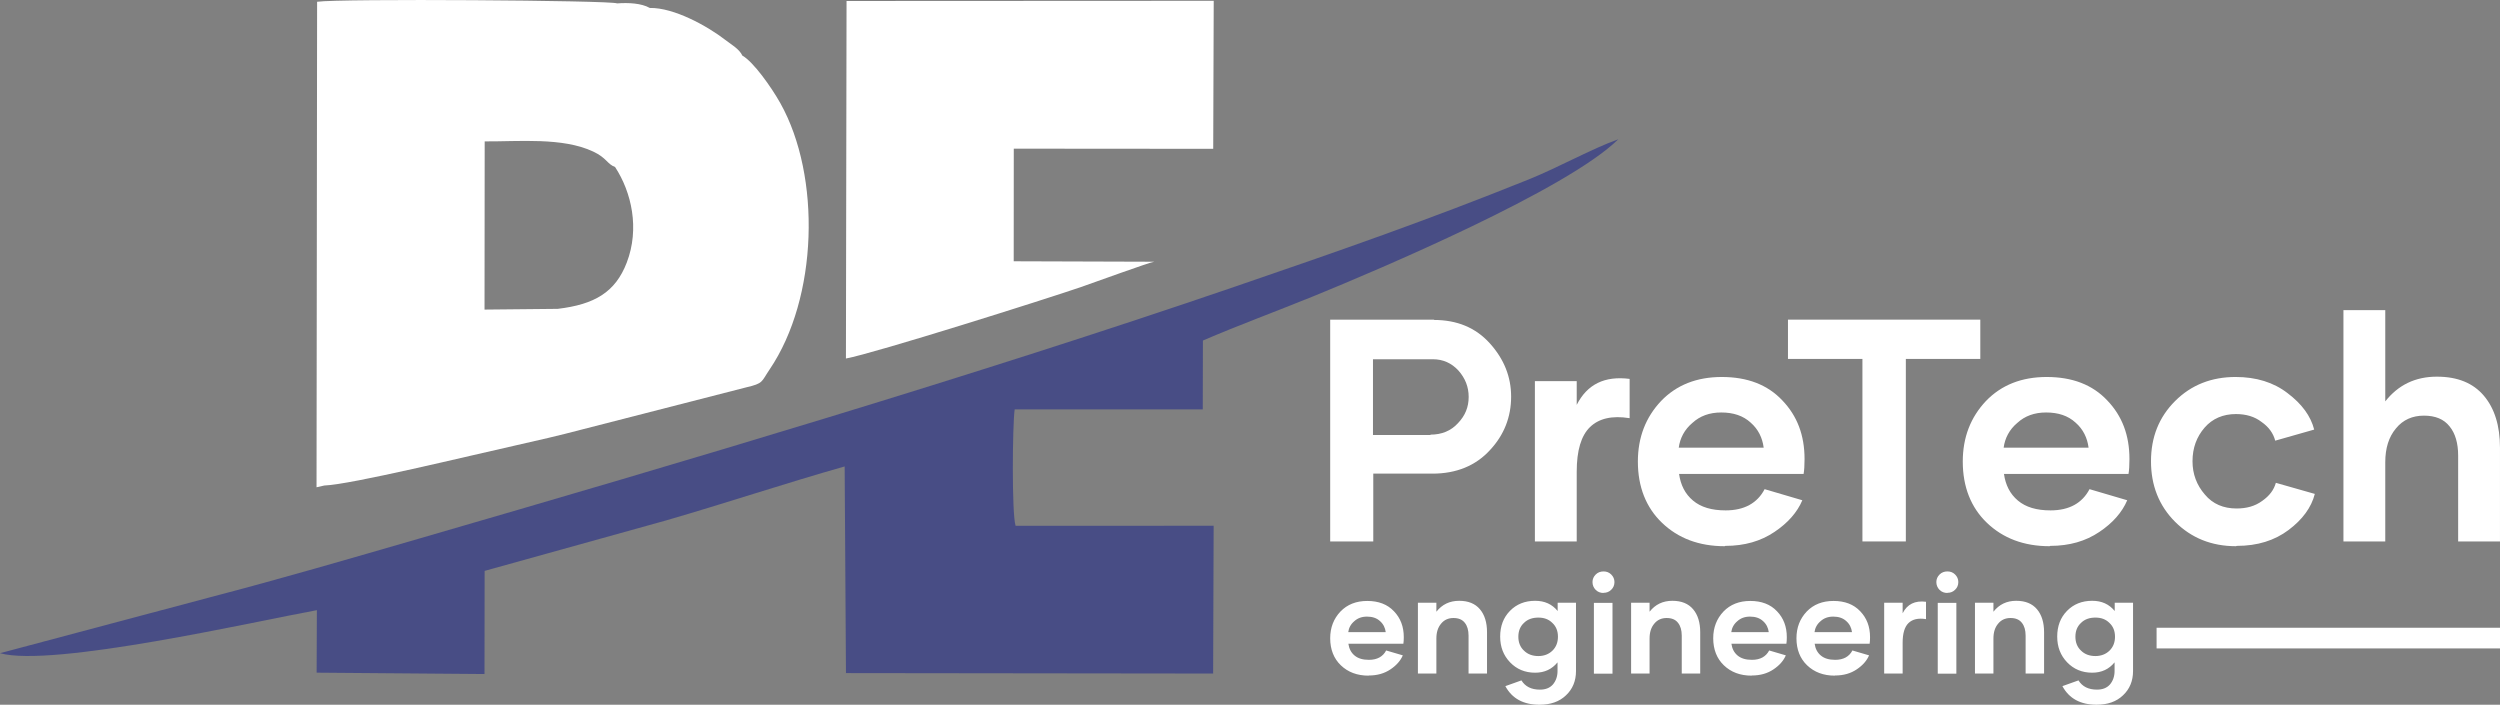 <?xml version="1.0" encoding="UTF-8"?>
<!DOCTYPE svg PUBLIC "-//W3C//DTD SVG 1.1//EN" "http://www.w3.org/Graphics/SVG/1.1/DTD/svg11.dtd">
<!-- Creator: CorelDRAW 2021 (64-Bit) -->
<svg xmlns="http://www.w3.org/2000/svg" xml:space="preserve" width="21.025mm" height="5.927mm" version="1.1" style="shape-rendering:geometricPrecision; text-rendering:geometricPrecision; image-rendering:optimizeQuality; fill-rule:evenodd; clip-rule:evenodd"
viewBox="0 0 2102.5 592.67"
 xmlns:xlink="http://www.w3.org/1999/xlink"
 xmlns:xodm="http://www.corel.com/coreldraw/odm/2003">
 <rect x="0" y="0" width="2102.5" height="592.67" fill="#808080" stroke="none"/>
 <defs>
  <style type="text/css">
   <![CDATA[
    .fil2 {fill:#484D85}
    .fil1 {fill:white}
    .fil0 {fill:white;fill-rule:nonzero}
   ]]>
  </style>
 </defs>
 <g id="Layer_x0020_1">
  <g id="_2620432983744">
   <path class="fil0" d="M1206.1 268.8l-87.41 0 0 186.54 36.24 0 0 -57.03 49.84 0c19.99,0 36.24,-6.66 48.23,-19.72 12,-12.79 17.86,-27.98 17.86,-45.04 0,-16.52 -5.86,-31.44 -17.86,-44.77 -11.99,-13.32 -27.71,-19.72 -47.16,-19.72l0.26 -0.26zm-2.93 97l-48.5 0 0 -63.69 50.37 0c8.52,0 15.72,3.19 21.58,9.59 5.6,6.4 8.53,13.59 8.53,22.12 0,8.53 -2.93,15.72 -9.06,22.12 -5.86,6.39 -13.59,9.59 -23.19,9.59l0.27 0.27z"/>
   <path class="fil0" d="M1326.02 340.48l0 -19.99 -35.18 0 0 134.85 35.18 0 0 -58.63c0,-17.85 3.73,-30.38 11.19,-37.57 7.46,-7.2 18.39,-9.86 33.31,-7.47l0 -33.04c-21.05,-2.67 -35.7,4.53 -44.5,21.85z"/>
   <path class="fil0" d="M1451 459.07c16.26,0 29.85,-4 41.31,-11.72 11.19,-7.47 19.19,-16.53 23.45,-26.65l-31.71 -9.33c-6.13,11.72 -17.06,17.85 -32.78,17.85 -11.73,0 -20.79,-2.66 -27.45,-8.26 -6.66,-5.59 -10.39,-13.06 -11.72,-22.38l104.73 0c0.53,-2.93 0.8,-7.2 0.8,-12.53 0,-19.99 -6.13,-36.24 -18.66,-49.3 -12.52,-13.32 -29.58,-19.72 -50.9,-19.72 -21.05,0 -38.11,6.66 -51.16,20.25 -12.8,13.59 -19.46,30.38 -19.46,50.9 0,21.32 6.93,38.65 20.26,51.44 13.59,13.06 31.17,19.72 52.76,19.72l0.53 -0.27zm-39.17 -82.61c1.07,-8 4.8,-15.19 11.46,-20.79 6.39,-5.86 14.39,-8.79 24.25,-8.79 10.13,0 18.39,2.66 24.78,8.53 6.4,5.59 9.86,12.79 10.93,21.05l-71.42 0z"/>
   <polygon class="fil0" points="1665.44,268.8 1503.68,268.8 1503.68,301.84 1566.3,301.84 1566.3,455.34 1602.81,455.34 1602.81,301.84 1665.44,301.84 "/>
   <path class="fil0" d="M1724.24 459.07c16.26,0 29.85,-4 41.31,-11.72 11.19,-7.47 19.19,-16.53 23.45,-26.65l-31.71 -9.33c-6.13,11.72 -17.06,17.85 -32.78,17.85 -11.73,0 -20.79,-2.66 -27.45,-8.26 -6.66,-5.59 -10.39,-13.06 -11.72,-22.38l104.73 0c0.53,-2.93 0.8,-7.2 0.8,-12.53 0,-19.99 -6.13,-36.24 -18.66,-49.3 -12.52,-13.32 -29.58,-19.72 -50.9,-19.72 -21.05,0 -38.11,6.66 -51.17,20.25 -12.79,13.59 -19.45,30.38 -19.45,50.9 0,21.32 6.93,38.65 20.25,51.44 13.6,13.06 31.18,19.72 52.77,19.72l0.53 -0.27zm-39.17 -82.61c1.07,-8 4.79,-15.19 11.46,-20.79 6.39,-5.86 14.39,-8.79 24.25,-8.79 10.12,0 18.39,2.66 24.78,8.53 6.4,5.59 9.86,12.79 10.93,21.05l-71.42 0zm196.14 82.61c17.32,0 31.71,-4.53 43.43,-13.32 11.73,-8.8 19.19,-18.92 22.12,-30.38l-32.77 -9.33c-1.6,5.86 -5.34,10.92 -11.46,15.19 -6.13,4.53 -13.33,6.4 -21.59,6.4 -10.93,0 -19.99,-3.74 -26.65,-11.73 -6.93,-8 -10.39,-17.32 -10.39,-27.98 0,-11.2 3.46,-20.52 10.12,-28.25 6.67,-7.73 15.73,-11.46 26.39,-11.46 8.52,0 15.72,2.13 21.58,6.66 6.13,4.27 9.86,9.6 11.46,15.72l32.78 -9.32c-2.93,-11.46 -10.39,-21.59 -22.39,-30.65 -11.72,-9.06 -26.38,-13.59 -43.7,-13.59 -20.25,0 -37.31,6.66 -50.9,20.25 -13.59,13.59 -20.25,30.38 -20.25,50.64 0,20.25 6.66,37.31 20.25,50.9 13.59,13.59 30.65,20.52 51.17,20.52l0.8 -0.27z"/>
   <path class="fil0" d="M2049.45 316.76c-18.12,0 -32.51,6.93 -43.44,20.79l0 -76.75 -35.18 0 0 194.54 35.18 0 0 -66.62c0,-11.73 2.93,-21.32 9.06,-28.52 5.86,-7.19 13.86,-10.66 23.45,-10.66 9.6,0 16.79,2.93 21.59,9.06 4.79,5.87 7.19,14.13 7.19,24.52l0 72.22 35.18 0 0 -78.88c0,-18.39 -4.53,-33.05 -13.59,-43.71 -9.06,-10.66 -22.12,-15.99 -39.44,-15.99z"/>
   <path class="fil0" d="M1151.17 568.08c7.17,0 13.17,-1.76 18.23,-5.17 4.95,-3.3 8.47,-7.3 10.36,-11.77l-14 -4.11c-2.71,5.17 -7.53,7.88 -14.48,7.88 -5.17,0 -9.17,-1.18 -12.11,-3.65 -2.94,-2.47 -4.59,-5.76 -5.18,-9.88l46.24 0c0.23,-1.3 0.35,-3.18 0.35,-5.53 0,-8.83 -2.71,-16 -8.24,-21.77 -5.53,-5.88 -13.05,-8.7 -22.47,-8.7 -9.29,0 -16.82,2.94 -22.59,8.94 -5.64,6 -8.59,13.41 -8.59,22.47 0,9.41 3.06,17.06 8.95,22.71 6,5.76 13.76,8.7 23.29,8.7l0.24 -0.12zm-17.3 -36.47c0.47,-3.53 2.12,-6.7 5.06,-9.17 2.82,-2.59 6.36,-3.89 10.71,-3.89 4.47,0 8.12,1.18 10.94,3.77 2.82,2.47 4.35,5.65 4.82,9.29l-31.53 0zm93.3 -26.35c-8,0 -14.35,3.06 -19.18,9.18l0 -7.53 -15.53 0 0 59.53 15.53 0 0 -29.42c0,-5.29 1.3,-9.41 4,-12.58 2.59,-3.18 6.12,-4.71 10.36,-4.71 4.23,0 7.41,1.29 9.53,4 2.11,2.59 3.17,6.24 3.17,10.82l0 31.89 15.53 0 0 -34.83c0,-8.11 -2,-14.59 -6,-19.29 -4,-4.71 -9.76,-7.06 -17.41,-7.06zm82.82 1.65l0 6.94c-4.7,-5.77 -10.94,-8.59 -18.94,-8.59 -8.59,0 -15.64,2.82 -21.17,8.47 -5.53,5.65 -8.24,12.82 -8.24,21.65 0,8.59 2.71,15.76 8.35,21.65 5.53,5.76 12.59,8.7 21.06,8.7 7.89,0 14.12,-2.94 18.83,-8.7l0 7.29c0,4.59 -1.41,8.35 -3.88,11.3 -2.59,2.94 -6.24,4.35 -10.95,4.35 -7.17,0 -12.35,-2.59 -15.53,-7.77l-13.53 4.83c5.65,10.47 15.3,15.64 28.71,15.64 9.3,0 16.71,-2.58 22.24,-7.88 5.65,-5.29 8.47,-12.12 8.47,-20.47l0 -57.41 -15.42 0zm-16.23 44.82c-4.94,0 -9.06,-1.53 -12.12,-4.59 -3.17,-2.94 -4.71,-6.94 -4.71,-11.65 0,-4.82 1.54,-8.7 4.71,-11.64 3.06,-3.06 7.18,-4.47 12.12,-4.47 4.82,0 8.71,1.41 11.76,4.47 3.18,2.94 4.71,6.82 4.71,11.64 0,4.71 -1.53,8.71 -4.71,11.77 -3.05,2.94 -7.05,4.47 -11.88,4.47l0.12 0zm54.83 -53.18c2.58,0 4.7,-0.82 6.46,-2.59 1.77,-1.64 2.71,-3.88 2.71,-6.47 0,-2.47 -0.94,-4.59 -2.71,-6.35 -1.76,-1.76 -3.88,-2.59 -6.46,-2.59 -2.59,0 -4.83,0.83 -6.59,2.59 -1.77,1.76 -2.71,3.88 -2.71,6.35 0,2.59 0.94,4.83 2.71,6.59 1.76,1.77 4,2.59 6.59,2.59l0 -0.12zm-8.12 68.01l15.64 0 0 -59.54 -15.64 0 0 59.54zm66 -61.3c-8,0 -14.36,3.06 -19.18,9.18l0 -7.53 -15.53 0 0 59.53 15.53 0 0 -29.42c0,-5.29 1.3,-9.41 4,-12.58 2.59,-3.18 6.12,-4.71 10.35,-4.71 4.24,0 7.42,1.29 9.53,4 2.12,2.59 3.18,6.24 3.18,10.82l0 31.89 15.53 0 0 -34.83c0,-8.11 -2,-14.59 -6,-19.29 -4,-4.71 -9.76,-7.06 -17.41,-7.06zm66.82 62.82c7.18,0 13.18,-1.76 18.24,-5.17 4.94,-3.3 8.47,-7.3 10.35,-11.77l-14 -4.11c-2.7,5.17 -7.53,7.88 -14.47,7.88 -5.17,0 -9.17,-1.18 -12.12,-3.65 -2.94,-2.47 -4.59,-5.76 -5.17,-9.88l46.23 0c0.24,-1.3 0.36,-3.18 0.36,-5.53 0,-8.83 -2.71,-16 -8.24,-21.77 -5.53,-5.88 -13.06,-8.7 -22.47,-8.7 -9.29,0 -16.82,2.94 -22.59,8.94 -5.65,6 -8.59,13.41 -8.59,22.47 0,9.41 3.06,17.06 8.94,22.71 6,5.76 13.77,8.7 23.3,8.7l0.23 -0.12zm-17.29 -36.47c0.47,-3.53 2.12,-6.7 5.06,-9.17 2.82,-2.59 6.35,-3.89 10.7,-3.89 4.47,0 8.12,1.18 10.95,3.77 2.82,2.47 4.35,5.65 4.82,9.29l-31.53 0zm87.3 36.47c7.17,0 13.17,-1.76 18.23,-5.17 4.94,-3.3 8.47,-7.3 10.36,-11.77l-14.01 -4.11c-2.7,5.17 -7.53,7.88 -14.47,7.88 -5.17,0 -9.17,-1.18 -12.11,-3.65 -2.95,-2.47 -4.59,-5.76 -5.18,-9.88l46.24 0c0.23,-1.3 0.35,-3.18 0.35,-5.53 0,-8.83 -2.71,-16 -8.24,-21.77 -5.53,-5.88 -13.06,-8.7 -22.47,-8.7 -9.29,0 -16.82,2.94 -22.59,8.94 -5.64,6 -8.59,13.41 -8.59,22.47 0,9.41 3.06,17.06 8.95,22.71 6,5.76 13.76,8.7 23.29,8.7l0.24 -0.12zm-17.3 -36.47c0.47,-3.53 2.12,-6.7 5.06,-9.17 2.82,-2.59 6.35,-3.89 10.71,-3.89 4.47,0 8.11,1.18 10.94,3.77 2.82,2.47 4.35,5.65 4.82,9.29l-31.53 0zm74.12 -15.88l0 -8.82 -15.53 0 0 59.53 15.53 0 0 -25.89c0,-7.88 1.65,-13.41 4.94,-16.58 3.3,-3.18 8.12,-4.36 14.71,-3.3l0 -14.59c-9.3,-1.17 -15.77,2 -19.65,9.65zm37.65 -17.18c2.59,0 4.71,-0.82 6.47,-2.59 1.77,-1.64 2.71,-3.88 2.71,-6.47 0,-2.47 -0.94,-4.59 -2.71,-6.35 -1.76,-1.76 -3.88,-2.59 -6.47,-2.59 -2.59,0 -4.82,0.83 -6.59,2.59 -1.76,1.76 -2.71,3.88 -2.71,6.35 0,2.59 0.95,4.83 2.71,6.59 1.77,1.77 4,2.59 6.59,2.59l0 -0.12zm-8.12 68.01l15.65 0 0 -59.54 -15.65 0 0 59.54zm66 -61.3c-8,0 -14.35,3.06 -19.17,9.18l0 -7.53 -15.53 0 0 59.53 15.53 0 0 -29.42c0,-5.29 1.29,-9.41 4,-12.58 2.58,-3.18 6.11,-4.71 10.35,-4.71 4.24,0 7.41,1.29 9.53,4 2.12,2.59 3.18,6.24 3.18,10.82l0 31.89 15.53 0 0 -34.83c0,-8.11 -2,-14.59 -6,-19.29 -4,-4.71 -9.77,-7.06 -17.42,-7.06zm82.83 1.65l0 6.94c-4.71,-5.77 -10.94,-8.59 -18.94,-8.59 -8.59,0 -15.65,2.82 -21.18,8.47 -5.53,5.65 -8.24,12.82 -8.24,21.65 0,8.59 2.71,15.76 8.36,21.65 5.53,5.76 12.59,8.7 21.06,8.7 7.88,0 14.12,-2.94 18.82,-8.7l0 7.29c0,4.59 -1.41,8.35 -3.88,11.3 -2.59,2.94 -6.24,4.35 -10.94,4.35 -7.18,0 -12.35,-2.59 -15.53,-7.77l-13.53 4.83c5.65,10.47 15.29,15.64 28.7,15.64 9.3,0 16.71,-2.58 22.24,-7.88 5.65,-5.29 8.47,-12.12 8.47,-20.47l0 -57.41 -15.41 0zm-16.24 44.82c-4.94,0 -9.06,-1.53 -12.11,-4.59 -3.18,-2.94 -4.71,-6.94 -4.71,-11.65 0,-4.82 1.53,-8.7 4.71,-11.64 3.05,-3.06 7.17,-4.47 12.11,-4.47 4.83,0 8.71,1.41 11.77,4.47 3.18,2.94 4.71,6.82 4.71,11.64 0,4.71 -1.53,8.71 -4.71,11.77 -3.06,2.94 -7.06,4.47 -11.88,4.47l0.11 0z"/>
   <polygon class="fil1" points="1813.69,527.92 2102.5,527.92 2102.5,545.31 1813.69,545.31 "/>
   <path class="fil2" d="M-0 549.32c43.72,12.3 215.25,-26.87 266.49,-36.19l-0.2 52.57 141.18 1.15 0.1 -86.74 152.5 -42.41c50.28,-14.55 101.06,-31.51 150.29,-45.43l1.1 173.79 308.79 0.38 0.43 -124.29 -166.57 0.03c-3.26,-9.92 -2.64,-84.85 -0.77,-97.91l158.19 0 0.12 -57.89c30.7,-13.24 62.12,-24.69 93.06,-37.3 55.3,-22.55 213.18,-89.56 256.29,-131.98 -22.66,8.11 -50.21,23.66 -75.49,33.84 -85.45,34.4 -159.24,60.09 -247.15,90.2 -219.09,75.02 -461.94,146.87 -685.88,211.8 -58.1,16.84 -116.99,34.01 -175.48,49.27l-177 47.11z"/>
   <path class="fil1" d="M469.02 259.73l-61.53 0.62 0.13 -141.45c29.02,0.18 65.45,-3.57 91.27,8.55 11.41,5.35 11.6,10.45 18.39,12.99 13.9,21.25 20.78,51.8 9.82,80.38 -9.56,24.93 -27.06,35.21 -58.08,38.91zm242.41 41.77c24.01,-4.42 167.87,-49.87 197.41,-60.01 10.52,-3.61 58.56,-21.19 61.93,-21.39l-118.24 -0.38 0.06 -94.71 167.73 0.13 0.42 -124.48 -308.79 0.16 -0.52 300.68zm-192.45 -298.66c-4.66,-2.58 -233.46,-4.14 -252.29,-1.37l-0.48 408.32 6.49 -1.48c22.24,-0.74 121.92,-25.04 161.36,-33.83 17.58,-3.92 36.87,-8.4 53.94,-12.92l139.56 -35.8c14.67,-3.42 12.52,-4.49 19.72,-15.11 40.67,-60.01 43.45,-162.31 9.02,-223.84 -7.69,-13.74 -22.85,-34.99 -31.95,-40.03 -2.66,-5.67 -9.18,-9.21 -14.34,-13.21 -15.11,-11.68 -43.24,-27.27 -63.53,-26.89 -7.14,-4.06 -18.11,-4.53 -27.5,-3.84z"/>
  </g>
 </g>
</svg>
